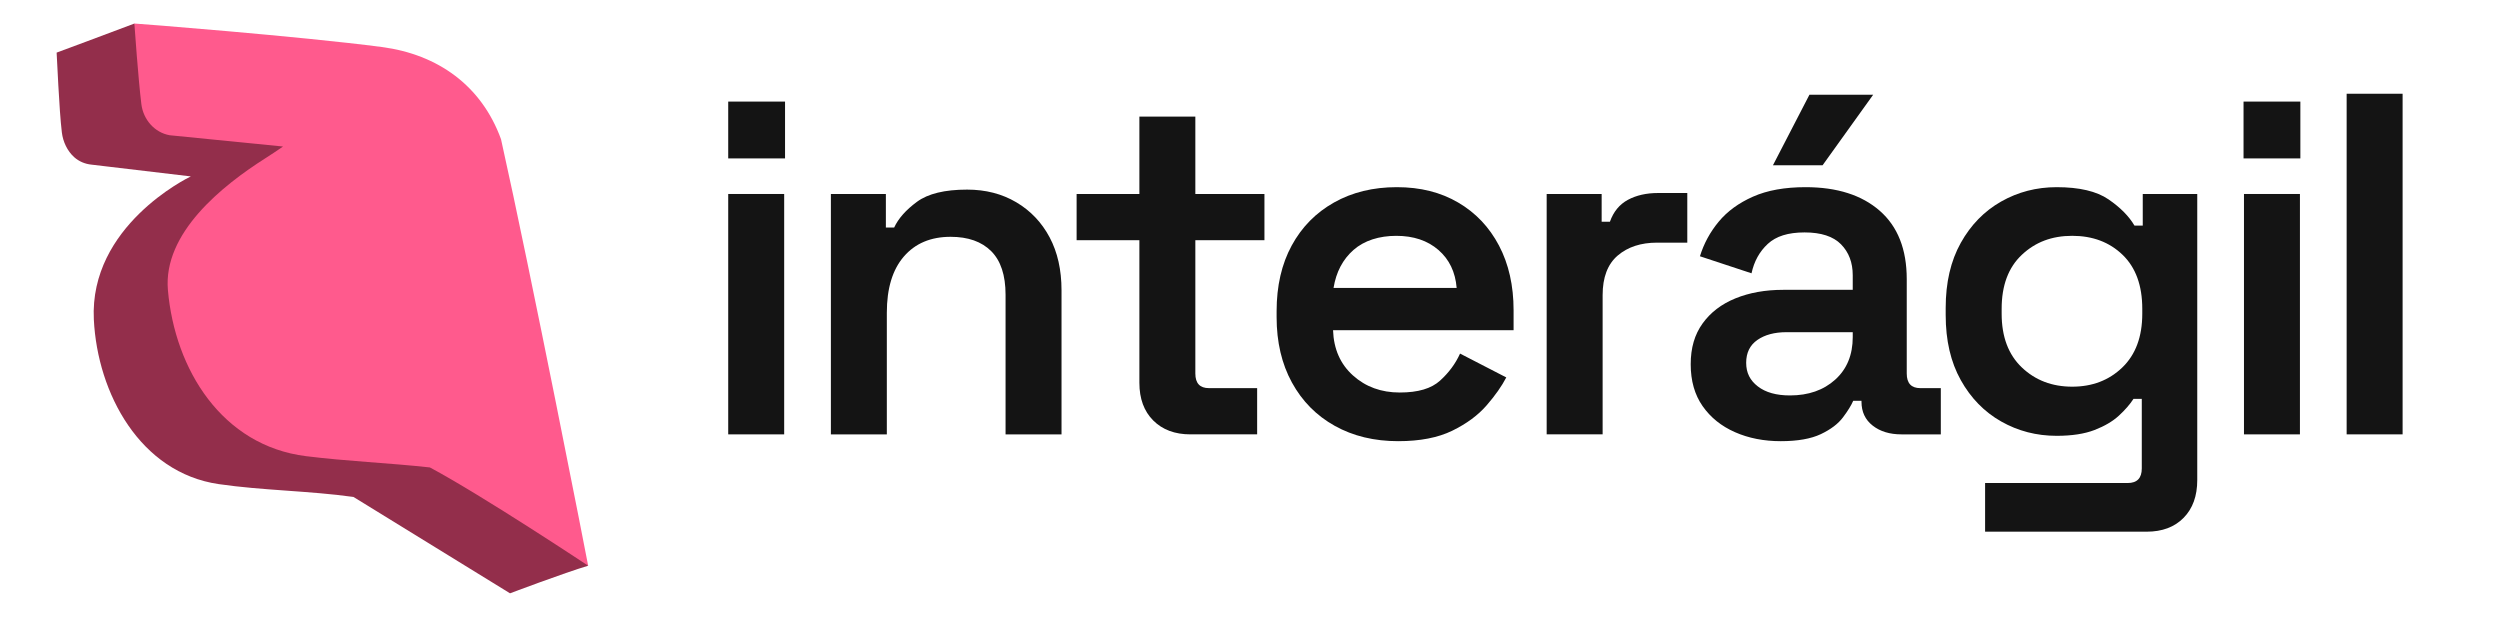 <?xml version="1.0" encoding="UTF-8"?>
<svg id="Camada_1" data-name="Camada 1" xmlns="http://www.w3.org/2000/svg" viewBox="0 0 4222.98 1056.47">
  <defs>
    <style>
      .cls-1 {
        fill: #932e4b;
      }

      .cls-2 {
        fill: #141414;
      }

      .cls-3 {
        fill: #ff5a8d;
      }
    </style>
  </defs>
  <g>
    <rect class="cls-2" x="1230.1" y="327.68" width="94.53" height="406.05"/>
    <path class="cls-2" d="M1403.53,733.73v-406.05h92.88v56.72h13.97c7.12-15.34,20-29.86,38.63-43.56,18.62-13.69,46.85-20.55,84.66-20.55,31.24,0,58.9,7.13,83.02,21.37,24.11,14.26,42.87,33.98,56.3,59.18,13.42,25.21,20.14,55.07,20.14,89.59v243.3h-94.53v-235.9c0-32.88-8.09-57.4-24.25-73.57-16.17-16.16-39.04-24.25-68.63-24.25-33.43,0-59.73,11.1-78.91,33.29-19.19,22.19-28.77,53.84-28.77,94.94v205.49h-94.53Z"/>
    <path class="cls-2" d="M2010.95,733.73c-26.3,0-47.26-7.81-62.88-23.43-15.62-15.62-23.43-36.85-23.43-63.7v-240.84h-106.03v-78.09h106.03v-130.69h94.53v130.69h116.72v78.09h-116.72v225.22c0,16.44,7.67,24.66,23.02,24.66h81.37v78.09h-112.61Z"/>
    <path class="cls-2" d="M2361.93,745.23c-40.56,0-76.31-8.63-107.27-25.89-30.96-17.26-55.07-41.64-72.33-73.16-17.26-31.5-25.89-68.35-25.89-110.55v-9.86c0-42.74,8.49-79.73,25.48-110.97,16.98-31.23,40.81-55.48,71.51-72.74,30.68-17.26,66.03-25.89,106.03-25.89s73.98,8.63,103.57,25.89c29.59,17.26,52.61,41.51,69.05,72.74,16.44,31.23,24.66,67.68,24.66,109.32v33.7h-304.95c1.09,31.79,12.33,57.27,33.7,76.44,21.37,19.19,47.67,28.77,78.91,28.77s53.43-6.7,68.22-20.14c14.8-13.42,26.02-28.63,33.7-45.62l78.09,40.28c-7.68,14.8-18.78,30.55-33.29,47.26-14.52,16.72-33.84,30.96-57.95,42.74-24.12,11.78-54.53,17.67-91.24,17.67ZM2252.61,486.32h207.96c-2.2-26.84-12.47-48.21-30.82-64.11-18.37-15.89-42.06-23.84-71.1-23.84s-54.25,7.95-72.33,23.84c-18.08,15.9-29.32,37.27-33.7,64.11Z"/>
    <path class="cls-2" d="M2612.62,733.73v-406.05h92.88v46.85h13.97c6.02-16.98,16.16-29.31,30.41-36.99,14.24-7.67,31.23-11.51,50.96-11.51h49.32v83.84h-50.96c-27.41,0-49.6,7.27-66.58,21.78-16.99,14.53-25.48,36.86-25.48,66.99v235.08h-94.52Z"/>
    <path class="cls-2" d="M3007.99,745.23c-28.5,0-54.25-5.07-77.26-15.21-23.02-10.13-41.24-24.79-54.66-43.98-13.43-19.17-20.14-42.74-20.14-70.69s6.7-50.41,20.14-69.05c13.42-18.62,31.91-32.74,55.48-42.33,23.55-9.58,50.41-14.39,80.55-14.39h117.54v-24.66c0-21.37-6.58-38.76-19.73-52.19-13.15-13.42-33.7-20.14-61.65-20.14s-48.08,6.45-62.06,19.32c-13.97,12.88-23.16,29.46-27.54,49.73l-87.13-28.77c6.58-21.37,17.12-40.82,31.65-58.36,14.51-17.53,33.83-31.65,57.95-42.33,24.11-10.69,53.7-16.03,88.77-16.03,53.15,0,94.94,13.29,125.35,39.87,30.41,26.59,45.62,65.08,45.62,115.49v159.46c0,16.44,7.67,24.66,23.02,24.66h34.52v78.09h-66.58c-19.73,0-35.9-4.93-48.5-14.8-12.61-9.86-18.91-23.28-18.91-40.28v-1.64h-13.97c-3.29,7.68-9.04,16.99-17.26,27.95-8.22,10.97-20.69,20.42-37.4,28.36-16.72,7.94-39.33,11.92-67.81,11.92ZM3023.61,667.97c31.24,0,56.72-8.9,76.44-26.71,19.73-17.8,29.59-41.78,29.59-71.92v-8.22h-111.79c-20.28,0-36.72,4.39-49.32,13.15-12.61,8.77-18.9,21.65-18.9,38.63s6.58,29.73,19.73,39.86c13.15,10.15,31.24,15.21,54.25,15.21ZM2994.84,279.18l61.65-119.18h107.68l-85.48,119.18h-83.84Z"/>
    <path class="cls-2" d="M3286.64,532.35v-12.33c0-42.74,8.49-79.32,25.48-109.73,16.98-30.41,39.72-53.7,68.22-69.87,28.49-16.16,59.72-24.25,93.7-24.25,38.35,0,67.53,6.86,87.54,20.55,20,13.7,34.65,28.5,43.97,44.39h13.97v-53.43h92.06v483.31c0,26.84-7.68,48.09-23.02,63.7-15.35,15.62-36.17,23.43-62.47,23.43h-272.89v-82.2h240.84c15.89,0,23.84-8.22,23.84-24.66v-117.54h-13.97c-6.04,9.32-14.26,18.78-24.66,28.36-10.42,9.59-24.12,17.67-41.1,24.25-16.99,6.58-38.36,9.86-64.11,9.86-33.98,0-65.22-8.08-93.7-24.25-28.5-16.16-51.25-39.45-68.22-69.87-16.99-30.41-25.48-66.99-25.48-109.73ZM3500.36,653.17c33.97,0,62.19-10.81,84.66-32.47,22.46-21.64,33.7-51.91,33.7-90.83v-8.22c0-39.45-11.1-69.87-33.29-91.24-22.19-21.37-50.55-32.06-85.07-32.06s-62.34,10.68-85.07,32.06c-22.74,21.37-34.11,51.78-34.11,91.24v8.22c0,38.91,11.37,69.19,34.11,90.83,22.73,21.65,51.09,32.47,85.07,32.47Z"/>
    <rect class="cls-2" x="3790.5" y="327.68" width="94.52" height="406.05"/>
    <path class="cls-2" d="M3963.93,733.73V158.35h94.52v575.37h-94.52Z"/>
    <rect class="cls-2" x="1230.1" y="171.6" width="95.99" height="95.99"/>
    <rect class="cls-2" x="3789.77" y="171.6" width="95.99" height="95.99"/>
  </g>
  <g>
    <path class="cls-1" d="M988.53,948.35c-.2-.12-.39-.24-.59-.35l-80.29-109.57-178.11-92.98-336.58-227.72,130.96-235.9v-65.48l-204.3-41.91L226.97,39.79c-41.16,15.7-131.32,49.07-131.32,49.07.66,7.55,4.19,96.88,8.83,134.81,1.94,15.84,9.17,31.32,20.81,41.8,8.09,7.28,18.43,11.57,29.26,12.63l167.82,19.9c-5.31,2.47-171.71,83.82-163.85,241.85,6.19,124.46,77.96,258.55,211.01,277.92,74.23,10.81,152.91,11.24,227.55,21.67l264.45,162.78s92.27-34.85,131.98-46.59l-4.99-7.27Z"/>
    <path class="cls-3" d="M993.52,955.62s-177.57-117.95-267.32-166.02c-69.54-7.68-140.02-10.36-209.4-19.06-141.68-17.76-221.47-146.2-233.16-280.43-8.41-96.47,91.77-176.46,164.39-222.63,8.78-5.58,21.75-14.14,30.05-19.97l-191.48-19.06c-25.71-4.53-44.53-26.58-47.78-52.3-5.12-40.6-11.55-132.28-11.86-136.38,1.04-.23,281.64,21.67,418.18,39.68,94.38,12.45,168.28,65.14,201.17,155.7,50.5,225.63,146.59,715.98,147.2,720.46Z"/>
  </g>
</svg>